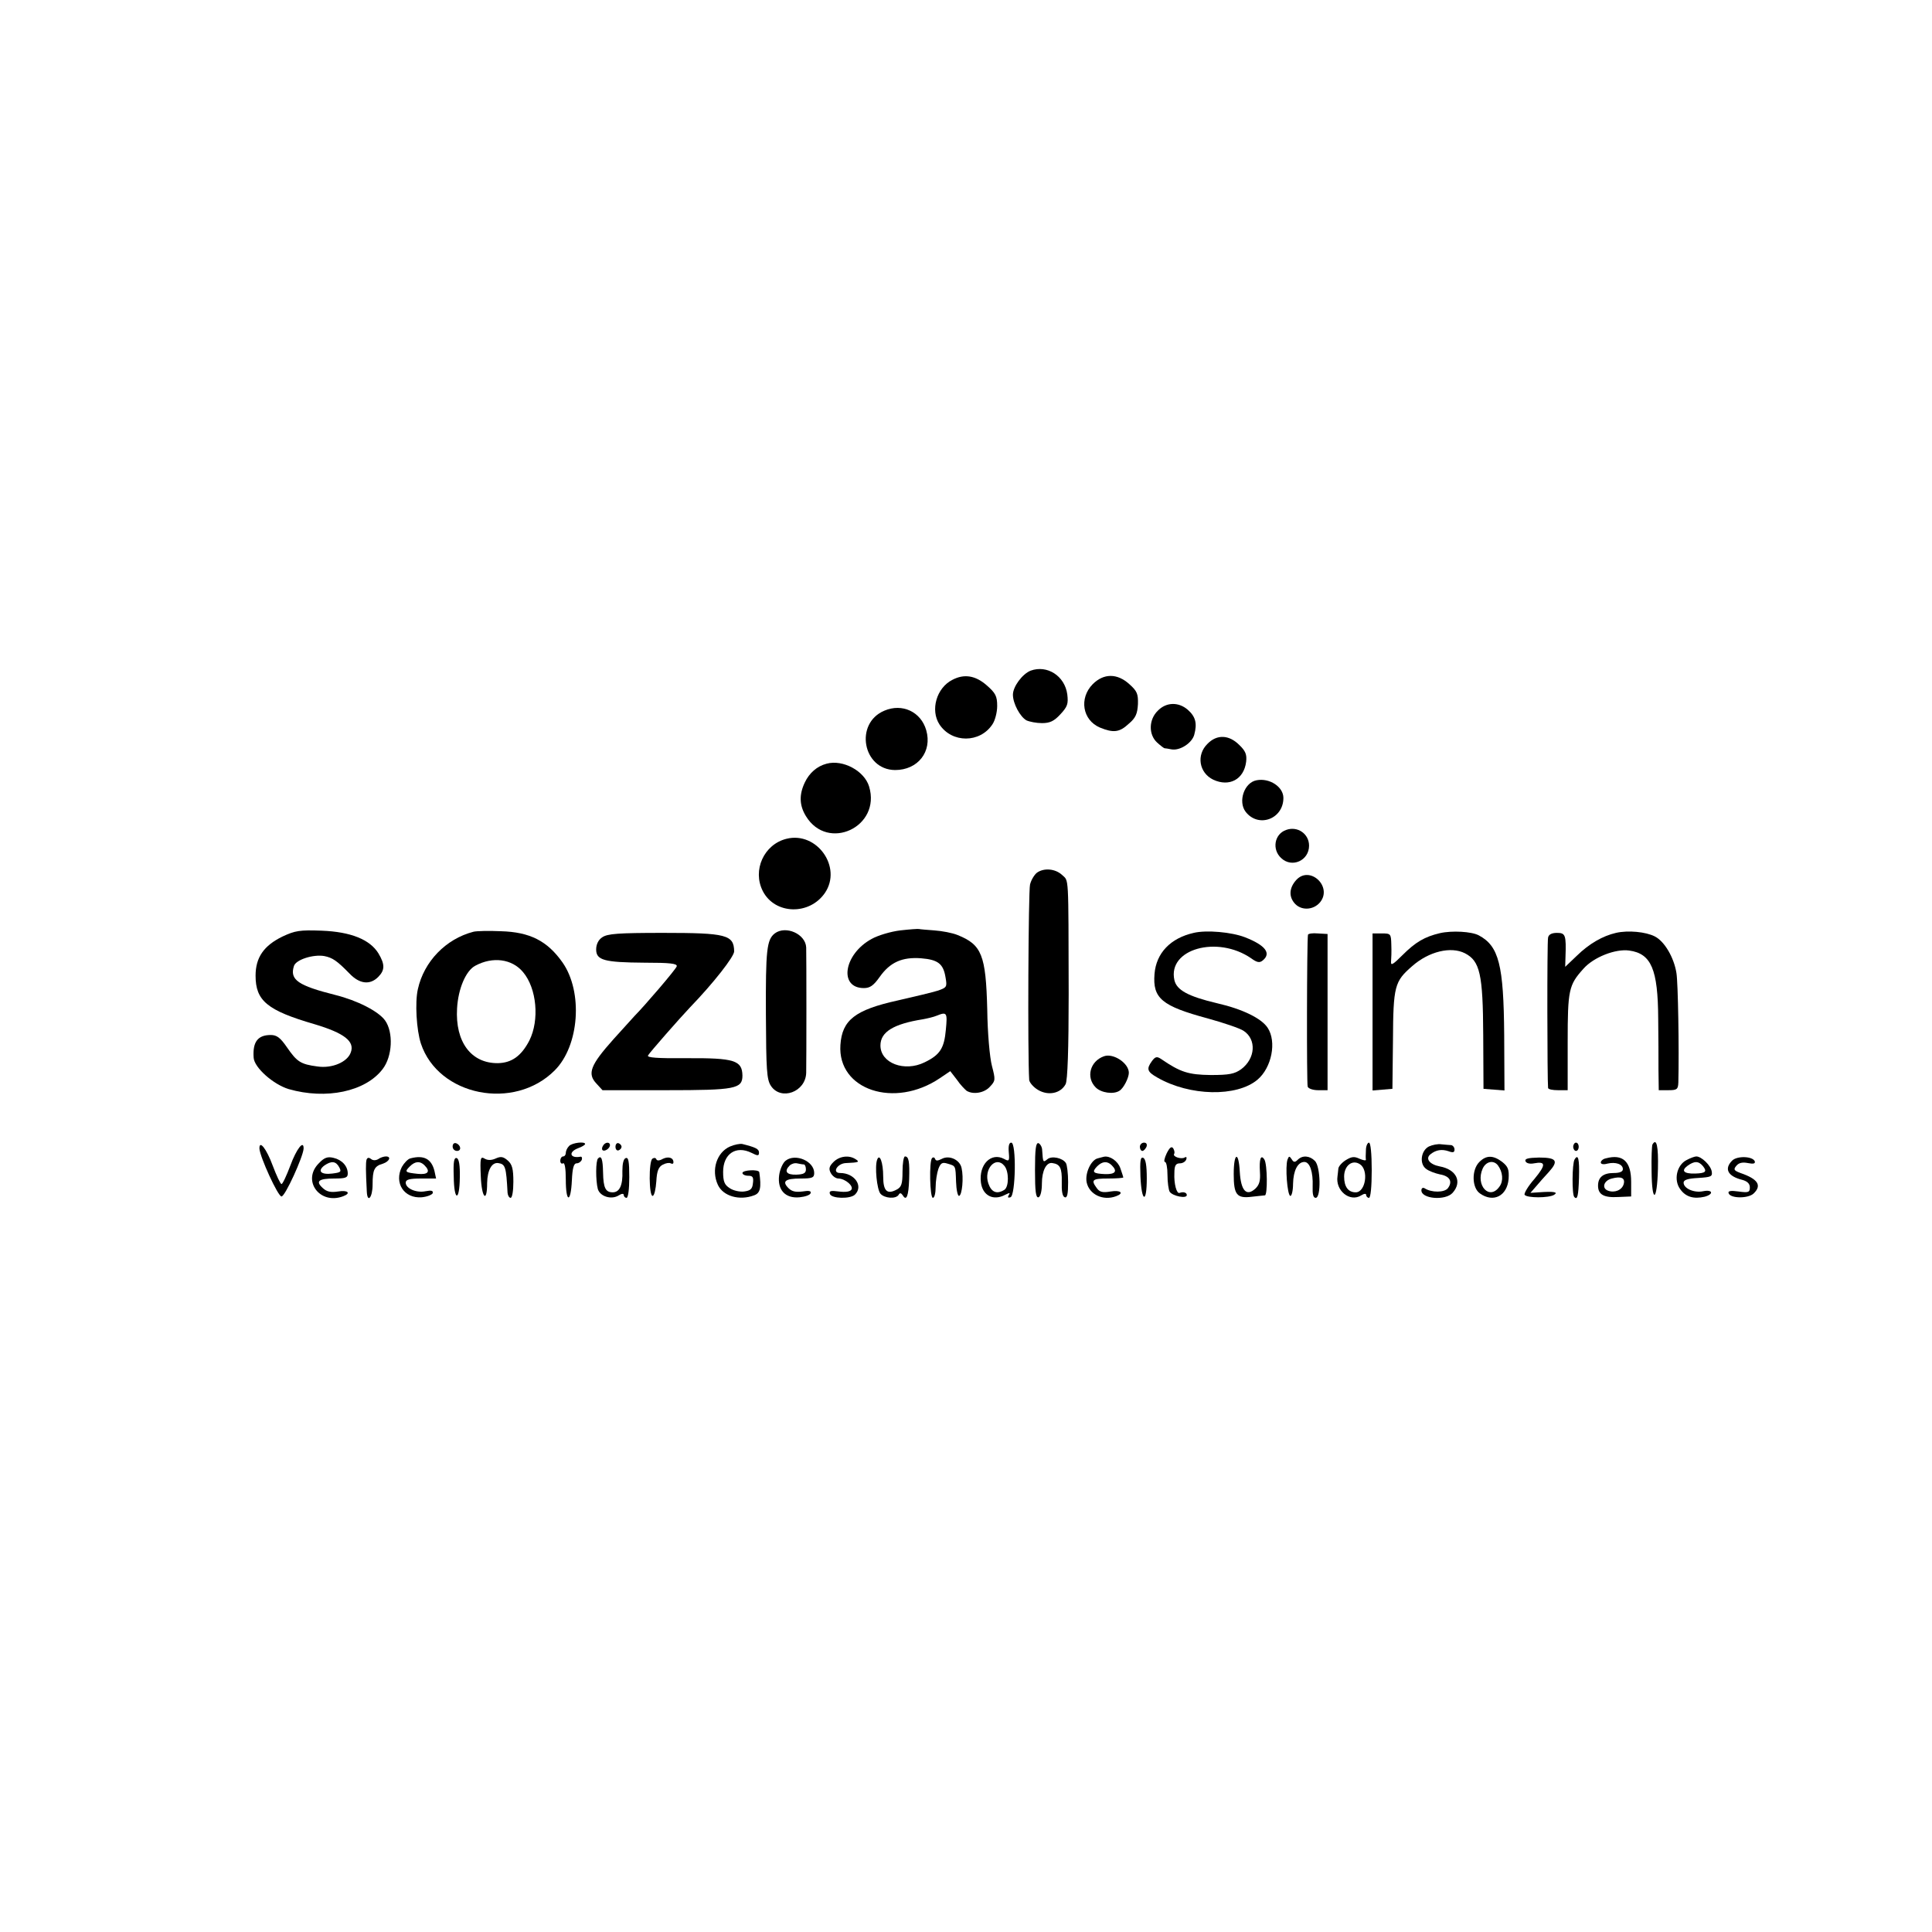 <?xml version="1.0" standalone="no"?>
<!DOCTYPE svg PUBLIC "-//W3C//DTD SVG 20010904//EN"
 "http://www.w3.org/TR/2001/REC-SVG-20010904/DTD/svg10.dtd">
<svg version="1.0" xmlns="http://www.w3.org/2000/svg"
 width="700pt" height="700pt" viewBox="0 0 700 700"
 preserveAspectRatio="xMidYMid meet">
<g transform="translate(0,700) scale(0.1,-0.1)"
fill="#000000" stroke="none">
<path d="M3734 4570 c-30 -12 -64 -58 -64 -87 0 -32 26 -80 49 -93 11 -5 36
-10 56 -10 29 0 44 7 67 32 26 28 29 38 25 72 -9 67 -73 108 -133 86z"/>
<path d="M3451 4537 c-58 -29 -81 -110 -47 -162 45 -68 147 -68 192 1 9 13 17
43 17 66 0 36 -6 47 -38 75 -41 36 -82 42 -124 20z"/>
<path d="M3959 4521 c-50 -51 -37 -130 26 -157 49 -20 71 -18 105 14 25 21 31
36 33 71 1 37 -3 47 -31 72 -44 40 -93 40 -133 0z"/>
<path d="M4195 4425 c-33 -32 -34 -86 -3 -115 12 -11 24 -20 27 -21 3 0 15 -2
25 -4 31 -6 75 23 83 53 11 41 5 65 -23 90 -33 29 -78 29 -109 -3z"/>
<path d="M3204 4425 c-109 -46 -78 -214 39 -215 83 0 135 67 113 144 -19 67
-87 99 -152 71z"/>
<path d="M4375 4305 c-41 -40 -31 -105 21 -130 58 -27 111 1 119 65 3 26 -2
39 -25 61 -37 37 -81 39 -115 4z"/>
<path d="M2995 4233 c-35 -9 -63 -34 -79 -68 -21 -44 -20 -83 4 -122 79 -130
273 -39 229 107 -17 57 -95 99 -154 83z"/>
<path d="M4553 4173 c-45 -8 -68 -77 -40 -114 46 -60 137 -27 137 50 0 40 -50
73 -97 64z"/>
<path d="M4660 3993 c-43 -15 -52 -71 -18 -102 39 -37 101 -9 101 45 0 43 -42
72 -83 57z"/>
<path d="M2850 3961 c-82 -20 -125 -114 -86 -190 44 -85 169 -88 225 -6 63 93
-29 223 -139 196z"/>
<path d="M3757 3838 c-9 -7 -21 -26 -25 -43 -6 -23 -9 -616 -3 -708 1 -9 15
-26 32 -36 37 -22 82 -13 100 21 7 14 11 125 11 327 -1 441 1 407 -24 431 -25
23 -66 26 -91 8z"/>
<path d="M4696 3811 c-24 -27 -27 -57 -7 -82 23 -29 69 -28 94 2 46 57 -38
135 -87 80z"/>
<path d="M3262 3629 c-34 -4 -81 -18 -104 -31 -101 -55 -120 -178 -28 -178 22
0 35 9 57 40 38 54 82 73 150 68 62 -5 81 -20 89 -70 6 -34 4 -36 -27 -47 -19
-6 -85 -22 -147 -36 -154 -34 -201 -71 -207 -161 -11 -163 196 -232 361 -120
l37 25 24 -31 c12 -18 29 -35 35 -40 24 -15 65 -8 85 15 20 21 20 25 7 75 -8
30 -16 120 -17 205 -5 197 -20 234 -107 269 -19 8 -57 15 -85 17 -27 2 -52 4
-55 5 -3 1 -33 -1 -68 -5z m165 -360 c-6 -67 -21 -91 -77 -118 -73 -36 -160
-3 -160 61 0 49 47 78 154 95 16 3 38 8 50 13 37 15 39 11 33 -51z"/>
<path d="M1024 3607 c-68 -33 -98 -76 -98 -142 0 -91 42 -126 214 -176 107
-32 146 -62 131 -102 -12 -35 -68 -59 -121 -51 -61 8 -74 17 -110 69 -24 35
-37 45 -59 45 -47 0 -66 -25 -62 -82 2 -36 71 -97 127 -114 136 -39 278 -9
340 72 36 46 40 134 9 177 -24 33 -100 72 -180 92 -135 34 -166 55 -150 105 7
23 70 43 110 36 30 -6 46 -17 91 -63 36 -38 74 -43 104 -13 25 25 25 46 1 86
-31 50 -100 78 -206 82 -79 3 -96 0 -141 -21z"/>
<path d="M1715 3624 c-100 -26 -179 -108 -201 -208 -11 -48 -5 -148 11 -197
63 -190 338 -245 485 -97 89 89 103 284 28 391 -55 78 -118 110 -223 113 -44
2 -89 1 -100 -2z m180 -146 c50 -59 60 -174 23 -248 -29 -56 -64 -81 -114 -82
-97 -1 -155 77 -148 198 4 72 32 137 66 155 63 34 133 25 173 -23z"/>
<path d="M2807 3618 c-29 -23 -33 -60 -32 -294 1 -201 3 -235 18 -258 36 -55
126 -23 128 47 1 41 1 425 0 454 -2 49 -74 81 -114 51z"/>
<path d="M4325 3620 c-84 -19 -136 -73 -142 -149 -7 -88 26 -116 193 -161 58
-16 117 -36 130 -45 47 -31 43 -100 -9 -139 -24 -17 -43 -21 -110 -21 -81 1
-110 10 -180 58 -15 10 -21 9 -33 -7 -21 -29 -18 -39 19 -60 118 -68 288 -71
363 -8 52 44 70 138 37 188 -22 34 -91 68 -183 89 -106 25 -147 48 -155 84
-25 113 156 163 278 79 22 -16 31 -17 42 -8 32 26 10 55 -64 84 -49 19 -140
27 -186 16z"/>
<path d="M5217 3619 c-55 -13 -88 -32 -136 -80 -33 -33 -42 -39 -41 -24 1 11
2 39 1 62 -1 40 -2 41 -35 41 l-33 0 0 -285 0 -284 36 3 36 3 2 176 c1 197 6
213 69 268 61 54 141 73 192 47 54 -28 65 -75 66 -296 l1 -195 38 -3 38 -3 -1
201 c-2 254 -19 322 -92 361 -26 14 -97 18 -141 8z"/>
<path d="M5855 3620 c-48 -11 -97 -39 -142 -83 l-42 -40 1 34 c3 82 0 89 -31
89 -19 0 -30 -6 -32 -17 -4 -15 -3 -519 0 -545 1 -5 17 -8 36 -8 l35 0 0 175
c0 189 4 206 57 265 37 42 116 73 166 66 80 -11 104 -68 105 -246 1 -63 1
-148 1 -187 l1 -73 35 0 c31 0 35 3 36 28 3 118 -1 364 -7 397 -9 56 -43 114
-78 132 -33 17 -97 23 -141 13z"/>
<path d="M2182 3604 c-14 -9 -22 -26 -22 -44 0 -39 29 -47 175 -48 92 0 119
-3 117 -13 -2 -10 -119 -146 -152 -179 -3 -3 -37 -41 -77 -85 -84 -94 -96
-125 -62 -161 l22 -24 232 0 c249 0 275 5 275 53 -1 55 -29 64 -202 63 -108
-1 -145 2 -140 10 6 11 115 135 152 174 85 88 160 184 160 203 -1 60 -28 67
-257 67 -164 0 -202 -3 -221 -16z"/>
<path d="M4739 3613 c-4 -23 -5 -540 -1 -550 2 -7 19 -13 38 -13 l34 0 0 283
0 283 -35 2 c-19 2 -36 -1 -36 -5z"/>
<path d="M4000 3173 c-51 -18 -66 -77 -30 -113 20 -20 65 -26 86 -12 15 9 34
47 34 65 0 35 -56 72 -90 60z"/>
<path d="M1640 2846 c0 -9 7 -16 16 -16 17 0 14 22 -4 28 -7 2 -12 -3 -12 -12z"/>
<path d="M2062 2848 c-7 -7 -12 -18 -12 -25 0 -7 -4 -13 -10 -13 -5 0 -10 -7
-10 -16 0 -8 5 -12 10 -9 6 4 10 -18 10 -59 0 -84 18 -87 22 -3 2 45 7 62 17
62 8 0 16 6 19 13 2 7 0 12 -5 11 -38 -7 -45 17 -8 31 14 5 25 12 25 15 0 10
-46 5 -58 -7z"/>
<path d="M2185 2849 c-4 -6 -5 -13 -2 -16 7 -7 27 6 27 18 0 12 -17 12 -25 -2z"/>
<path d="M2230 2845 c0 -9 5 -15 11 -13 6 2 11 8 11 13 0 5 -5 11 -11 13 -6 2
-11 -4 -11 -13z"/>
<path d="M2645 2846 c-48 -21 -69 -85 -44 -139 19 -41 78 -58 131 -38 23 8 27
28 19 84 -2 11 -61 8 -61 -3 0 -5 9 -10 21 -10 16 0 20 -5 17 -27 -2 -21 -9
-27 -32 -30 -15 -2 -39 3 -52 12 -19 12 -24 24 -24 59 0 65 46 97 103 69 23
-12 27 -11 27 1 0 13 -12 19 -60 31 -8 2 -29 -2 -45 -9z"/>
<path d="M3655 2825 c3 -32 1 -34 -17 -24 -47 25 -92 -20 -84 -85 6 -48 45
-68 88 -45 16 8 19 8 13 -1 -5 -8 -3 -11 6 -8 19 6 22 198 3 198 -8 0 -11 -12
-9 -35z m-16 -49 c17 -20 17 -76 0 -87 -27 -17 -47 -9 -58 23 -18 52 27 102
58 64z"/>
<path d="M3750 2760 c0 -77 3 -101 13 -98 7 3 12 23 12 50 0 46 16 78 38 74
28 -4 35 -18 34 -68 -1 -33 2 -53 11 -56 9 -3 12 13 12 55 0 32 -4 63 -8 69
-12 19 -52 27 -67 14 -16 -13 -16 -12 -19 32 0 12 -7 23 -13 26 -10 3 -13 -21
-13 -98z"/>
<path d="M4130 2845 c0 -8 4 -15 9 -15 5 0 11 7 15 15 3 9 0 15 -9 15 -8 0
-15 -7 -15 -15z"/>
<path d="M4949 2833 c-1 -16 -1 -31 0 -35 0 -4 -10 -2 -24 4 -19 9 -29 7 -50
-6 -14 -9 -26 -23 -26 -31 -1 -8 -2 -21 -3 -27 -8 -52 45 -95 86 -69 11 7 18
7 18 1 0 -5 5 -10 10 -10 6 0 10 40 10 100 0 60 -4 100 -10 100 -5 0 -11 -12
-11 -27z m-22 -51 c33 -21 21 -102 -15 -102 -27 0 -42 20 -42 57 0 39 29 63
57 45z"/>
<path d="M5177 2846 c-29 -15 -35 -63 -10 -81 10 -8 32 -16 50 -20 36 -6 47
-26 29 -50 -12 -16 -59 -17 -85 0 -6 3 -11 0 -11 -8 0 -31 87 -38 113 -9 36
40 14 85 -47 96 -36 7 -53 28 -33 44 20 16 41 19 65 11 16 -6 22 -5 22 6 0 8
-6 15 -12 16 -7 0 -23 2 -36 3 -12 2 -32 -2 -45 -8z"/>
<path d="M5700 2845 c0 -8 5 -15 10 -15 6 0 10 7 10 15 0 8 -4 15 -10 15 -5 0
-10 -7 -10 -15z"/>
<path d="M5987 2853 c-2 -5 -4 -47 -3 -96 1 -119 20 -113 23 8 2 82 -5 114
-20 88z"/>
<path d="M940 2838 c2 -30 67 -173 80 -173 13 0 78 143 80 173 1 34 -26 -1
-48 -61 -14 -37 -28 -67 -32 -67 -4 0 -18 30 -32 67 -22 60 -49 95 -48 61z"/>
<path d="M4227 2821 c-8 -17 -11 -31 -6 -31 5 0 9 -21 9 -47 0 -27 4 -54 8
-61 11 -16 62 -26 62 -12 0 9 -12 13 -26 8 -11 -5 -21 34 -19 72 0 27 5 35 20
35 10 0 20 6 23 14 3 8 0 11 -6 7 -12 -7 -44 3 -38 13 3 4 1 13 -3 20 -6 9
-13 4 -24 -18z"/>
<path d="M1156 2786 c-64 -63 3 -153 88 -120 29 11 16 23 -19 17 -26 -4 -41
-1 -55 12 -28 25 -16 35 41 35 41 0 49 3 49 18 0 27 -21 50 -52 57 -21 5 -33
1 -52 -19z m73 -15 c9 -17 6 -19 -25 -23 -41 -5 -55 9 -29 29 26 18 42 16 54
-6z"/>
<path d="M1328 2798 c-3 -12 -3 -37 1 -115 2 -44 21 -22 21 25 0 54 6 67 38
76 23 8 31 26 10 26 -7 0 -20 -4 -28 -10 -9 -5 -19 -5 -26 1 -8 6 -13 5 -16
-3z"/>
<path d="M1487 2803 c-9 -2 -23 -17 -31 -31 -29 -58 8 -115 72 -110 20 2 37 9
40 15 2 9 -5 11 -26 7 -34 -7 -72 10 -72 31 0 11 13 15 55 15 l55 0 -6 28
c-11 43 -38 58 -87 45z m51 -25 c23 -23 13 -35 -25 -31 -46 5 -48 7 -28 27 19
19 37 20 53 4z"/>
<path d="M1644 2737 c1 -90 21 -92 22 -3 1 44 -3 67 -11 70 -10 3 -13 -13 -11
-67z"/>
<path d="M1742 2738 c3 -79 23 -99 23 -24 1 47 17 75 40 72 26 -4 29 -13 34
-108 1 -10 6 -18 11 -18 6 0 10 26 10 58 0 46 -4 63 -20 77 -16 14 -25 16 -43
8 -15 -7 -29 -8 -41 -1 -15 9 -17 3 -14 -64z"/>
<path d="M2167 2803 c-9 -8 -9 -80 -1 -111 8 -27 49 -40 76 -23 11 7 18 7 18
1 0 -5 5 -10 10 -10 6 0 10 32 10 75 0 57 -3 73 -13 69 -8 -3 -12 -20 -12 -47
2 -51 -10 -77 -35 -77 -26 0 -34 16 -35 72 -1 48 -6 63 -18 51z"/>
<path d="M2364 2802 c-14 -9 -13 -138 1 -135 6 2 11 25 13 53 2 37 8 52 23 60
11 6 24 8 29 5 6 -3 10 -2 10 4 0 17 -19 22 -39 12 -12 -7 -21 -7 -23 -1 -2 5
-8 6 -14 2z"/>
<path d="M2847 2795 c-10 -7 -21 -31 -24 -53 -7 -53 22 -85 74 -80 20 2 38 8
40 15 3 8 -6 10 -30 6 -24 -3 -38 0 -50 12 -25 25 -12 35 44 35 42 0 49 3 49
20 0 43 -68 72 -103 45z m66 -14 c4 -1 7 -9 7 -18 0 -14 -9 -18 -35 -19 -35
-1 -45 12 -24 33 6 6 18 10 27 8 10 -2 20 -4 25 -4z"/>
<path d="M3020 2790 c-16 -16 -18 -25 -10 -40 6 -11 18 -20 28 -20 25 -1 55
-27 47 -40 -5 -8 -22 -10 -46 -7 -29 4 -36 2 -32 -9 6 -17 74 -19 91 -2 31 31
-2 78 -54 78 -31 0 -10 35 21 36 47 2 51 4 35 14 -24 16 -59 11 -80 -10z"/>
<path d="M3178 2798 c-9 -24 -1 -107 12 -123 15 -17 56 -20 66 -4 4 8 9 7 15
-2 13 -22 21 -3 23 58 2 63 -1 83 -15 83 -5 0 -9 -25 -9 -55 0 -45 -4 -56 -21
-65 -35 -19 -49 -5 -49 47 0 51 -13 86 -22 61z"/>
<path d="M3377 2804 c-11 -11 -8 -144 3 -144 6 0 10 18 10 39 0 22 5 52 10 66
8 21 14 25 33 19 30 -9 29 -6 31 -66 1 -29 6 -52 11 -51 11 3 17 66 9 101 -6
30 -45 48 -72 33 -14 -7 -21 -8 -24 0 -2 6 -7 7 -11 3z"/>
<path d="M3977 2803 c-24 -6 -46 -53 -40 -86 9 -45 60 -69 107 -51 30 11 16
23 -20 17 -29 -5 -40 -2 -50 12 -22 30 -17 35 41 35 30 0 55 2 55 4 0 1 -5 17
-11 34 -9 25 -37 45 -59 41 -3 -1 -13 -3 -23 -6z m51 -25 c22 -22 13 -33 -24
-32 -44 2 -49 7 -29 28 19 19 37 20 53 4z"/>
<path d="M4132 2738 c4 -94 23 -101 23 -8 0 48 -4 71 -13 75 -10 4 -12 -11
-10 -67z"/>
<path d="M4470 2746 c0 -75 11 -89 66 -82 22 2 42 5 47 5 10 1 9 113 -2 130
-13 20 -19 1 -16 -46 2 -31 -2 -46 -17 -60 -32 -29 -52 -7 -56 61 -4 77 -22
71 -22 -8z"/>
<path d="M4665 2799 c-9 -25 -1 -129 10 -132 5 -1 10 19 10 44 1 48 17 79 41
79 20 0 32 -37 30 -88 -1 -29 2 -42 11 -42 20 0 18 114 -3 134 -19 19 -45 21
-62 4 -10 -10 -15 -10 -22 2 -8 12 -10 12 -15 -1z"/>
<path d="M5360 2790 c-29 -29 -27 -94 2 -114 49 -35 99 -9 104 53 2 34 -2 44
-23 61 -33 25 -58 25 -83 0z m67 -12 c18 -24 21 -57 6 -77 -36 -52 -88 4 -61
65 12 26 39 32 55 12z"/>
<path d="M5527 2793 c3 -8 16 -11 31 -8 43 8 44 -5 2 -56 -23 -26 -39 -53 -36
-58 8 -12 88 -12 107 0 16 10 -2 13 -56 9 l-30 -2 20 23 c11 13 32 37 47 53
36 40 28 52 -36 52 -39 -1 -52 -4 -49 -13z"/>
<path d="M5705 2799 c-9 -14 -10 -128 -1 -136 11 -12 15 3 17 70 2 68 -3 88
-16 66z"/>
<path d="M5818 2803 c-10 -2 -18 -9 -18 -15 0 -6 10 -8 24 -4 30 7 56 -2 56
-20 0 -9 -11 -14 -33 -14 -38 0 -57 -15 -57 -46 0 -32 21 -44 73 -41 l47 2 0
53 c0 74 -30 102 -92 85z m65 -93 c-6 -22 -33 -33 -57 -24 -24 9 -15 37 14 44
34 9 49 2 43 -20z"/>
<path d="M6111 2797 c-36 -18 -48 -73 -23 -106 20 -28 49 -36 88 -27 34 9 30
27 -5 20 -33 -7 -71 10 -71 31 0 10 15 15 53 17 46 3 52 5 49 23 -3 22 -37 55
-56 55 -6 0 -22 -6 -35 -13z m59 -22 c16 -20 10 -26 -29 -27 -40 -1 -51 10
-27 28 25 18 40 18 56 -1z"/>
<path d="M6276 2795 c-30 -30 -16 -57 37 -70 18 -5 27 -14 27 -27 0 -18 -5
-20 -41 -15 -28 4 -39 2 -36 -6 6 -20 72 -20 91 -1 30 29 16 52 -48 74 -24 9
-26 13 -15 26 9 11 22 14 42 10 20 -4 27 -2 25 6 -7 19 -64 21 -82 3z"/>
</g>
</svg>
